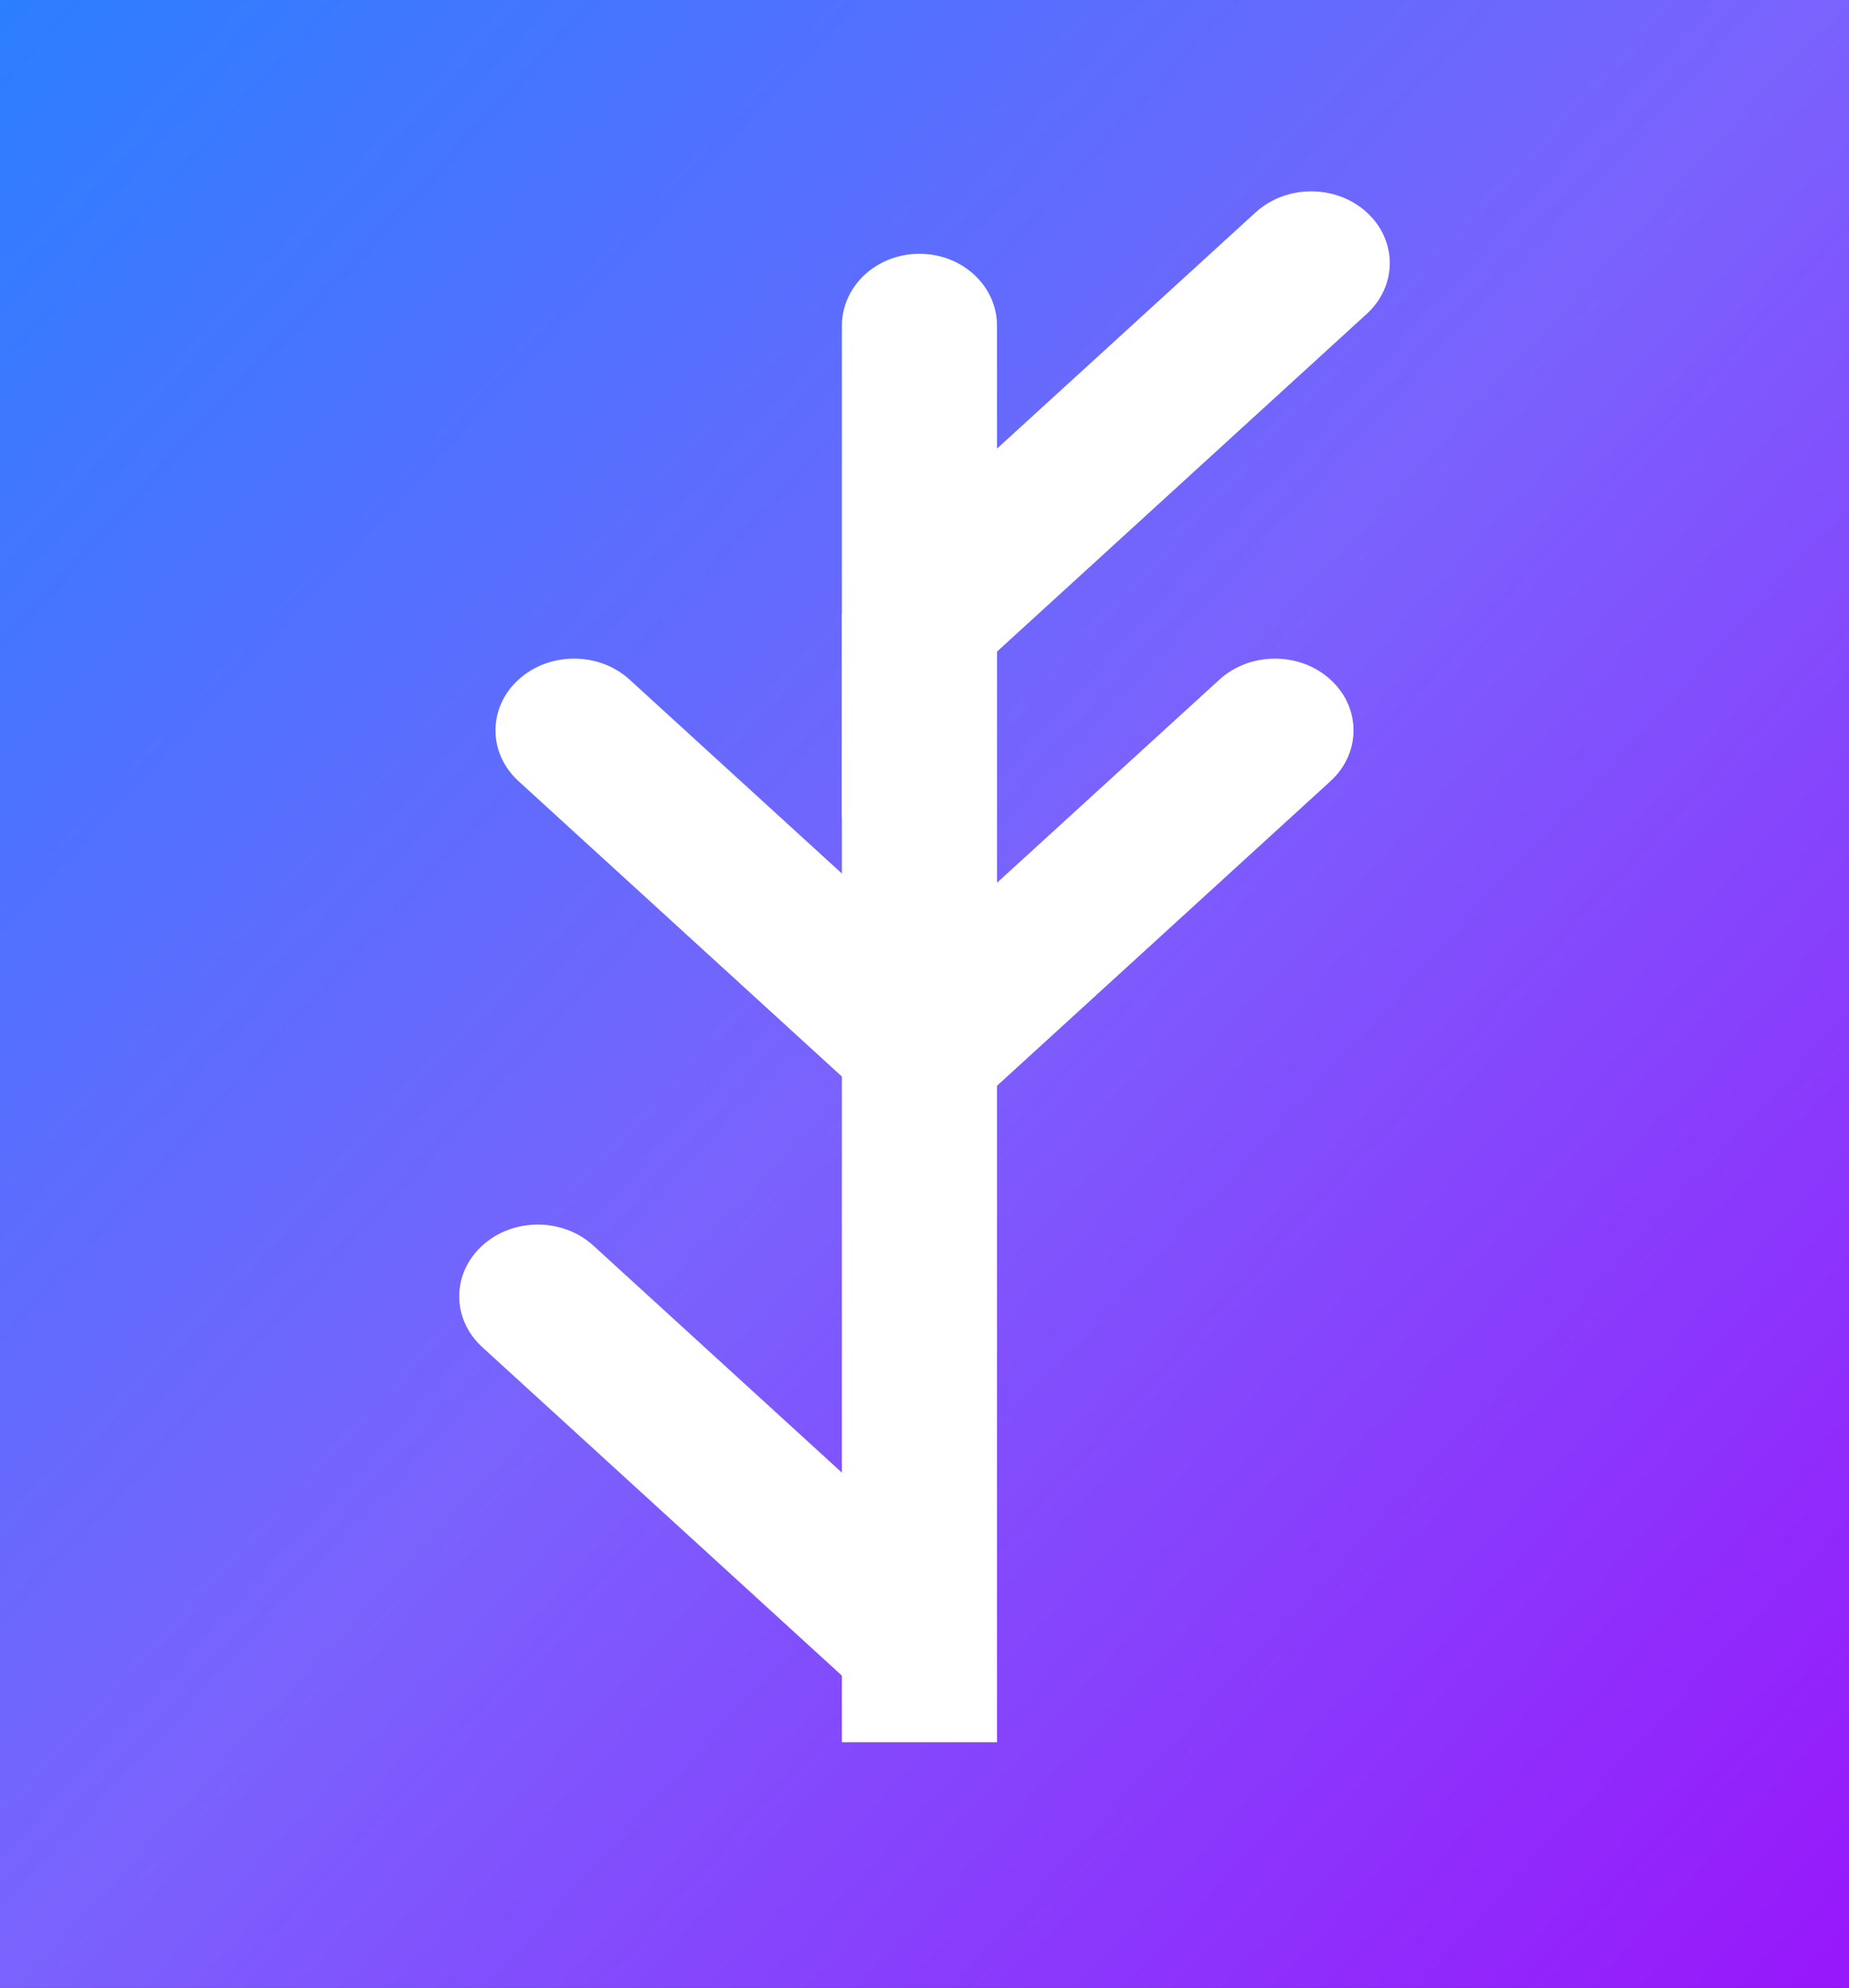 <svg viewBox="0 0 918 987" xmlns="http://www.w3.org/2000/svg" preserveAspectRatio="xMidYMid meet">
  <rect x="0" y="0" width="918" height="987" fill="#333333" stroke="none"/>
  <defs>
    <linearGradient id="faviconGradient" x1="0%" y1="0%" x2="100%" y2="100%" gradientUnits="objectBoundingBox">
      <stop offset="0%" stop-color="#2B7FFF"/>
      <stop offset="50%" stop-color="#7A62FD"/>
      <stop offset="100%" stop-color="#9816FB"/>
    </linearGradient>
  </defs>
  <!-- Background gradient rectangle -->
  <rect x="0" y="0" width="918" height="987" fill="url(#faviconGradient)"/>

  <!-- White tree icon -->
  <rect x="418" y="305" width="77" height="560" fill="#FFFFFF"/>
  <path d="M495 161.688C495 141.974 477.768 126 456.5 126C435.233 126 418 141.974 418 161.688V405.62L495 477V161.688Z" fill="#FFFFFF"/>
  <path d="M312.592 337.44C297.359 323.521 272.658 323.521 257.425 337.44C242.192 351.35 242.192 373.91 257.425 387.83L447 561L447 460.21L312.592 337.44Z" fill="#FFFFFF"/>
  <path d="M605.408 337.44C620.641 323.521 645.342 323.521 660.575 337.44C675.808 351.35 675.808 373.91 660.575 387.83L471 561L471 460.21L605.408 337.44Z" fill="#FFFFFF"/>
  <path d="M623.408 105.44C638.641 91.521 663.342 91.521 678.575 105.44C693.808 119.35 693.808 141.91 678.575 155.83L489 329L489 228.21L623.408 105.44Z" fill="#FFFFFF"/>
  <path d="M294.592 618.44C279.359 604.52 254.658 604.52 239.425 618.44C224.192 632.35 224.192 654.91 239.425 668.83L429 842L429 741.21L294.592 618.44Z" fill="#FFFFFF"/>
</svg>
